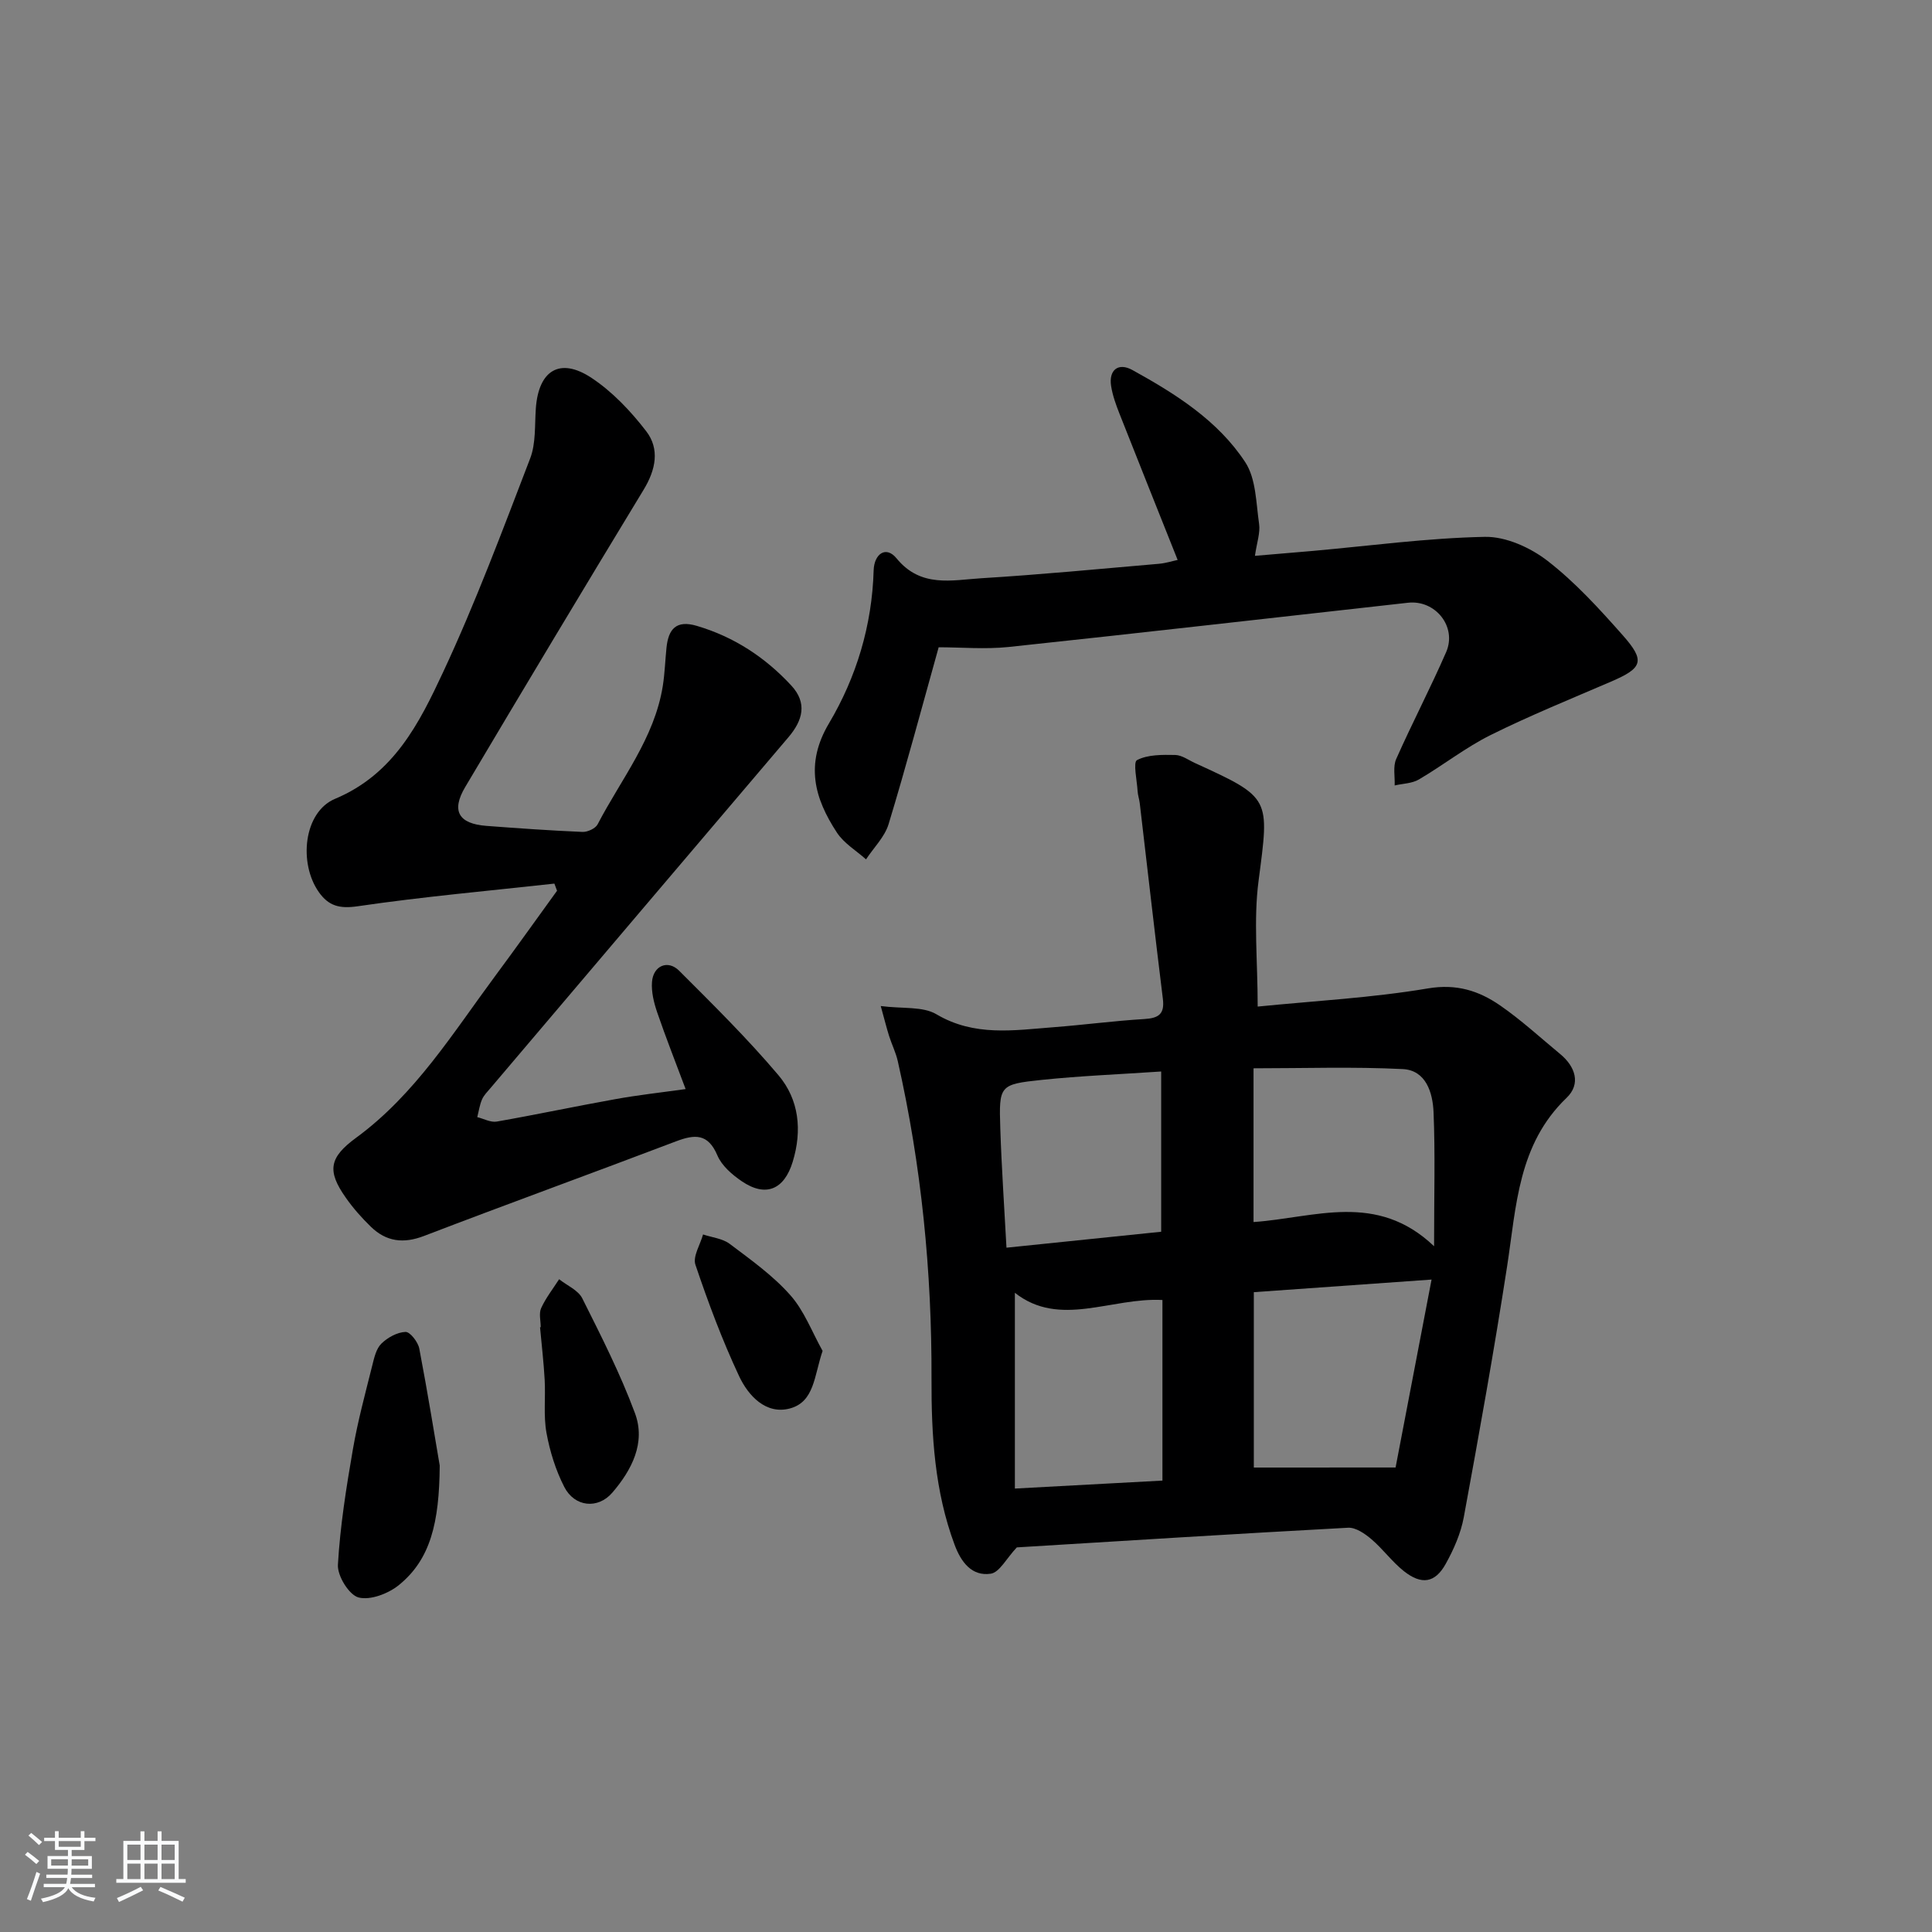 <svg enable-background="new 0 0 400 400" viewBox="0 0 400 400" xmlns="http://www.w3.org/2000/svg"><rect x="0" y="0" width="400" height="400" fill="#808080" stroke="none"/><path d="m5.17 384 .55-.58c.85.61 1.65 1.24 2.4 1.87l-.59.64c-.83-.73-1.62-1.38-2.36-1.93m1.22 9.53-.82-.34c.71-1.76 1.37-3.64 1.98-5.63.24.13.5.25.76.36-.6 1.67-1.24 3.54-1.92 5.61m-.5-13.5.57-.54c.56.44 1.31 1.06 2.26 1.87l-.65.64c-.67-.66-1.4-1.32-2.18-1.97m3.25.46h2.24v-1.36h.77v1.36h4.57v-1.36h.76v1.36h2.28v.69h-2.28v1.84h-2.64v1.26h4.18v2.64h-4.21c0 .45-.02.86-.05 1.21h4.32v.69h-4.38c-.04.34-.1.75-.19 1.22h5.15v.69h-4.82c.87 1.19 2.51 1.92 4.93 2.19-.17.31-.3.57-.37.76-2.77-.49-4.52-1.41-5.26-2.76-.56 1.26-2.3 2.23-5.24 2.9-.12-.24-.26-.48-.43-.72 2.73-.55 4.38-1.34 4.96-2.38h-4.38v-.69h4.65c.1-.38.17-.79.21-1.22h-4.32v-.69h4.4c.03-.34.05-.75.05-1.21h-4.2v-2.64h4.23v-1.26h-2.69v-1.84h-2.24zm1.46 4.46v1.29h3.45c.01-.4.02-.57.01-.53v-.32-.45h-3.46zm1.55-2.59h4.57v-1.19h-4.57zm6.11 2.59h-3.42v.77c-.01.19-.01.37-.02.53h3.44z" fill="#fafbfc"/><path d="m32.63 379.16h.82v1.98h3.54v7.89h1.46v.78h-14.37v-.78h1.46v-7.89h3.54v-1.98h.82v1.98h2.73zm-3.49 11.48.5.73c-1.61.82-3.28 1.63-5 2.42-.13-.27-.28-.55-.44-.82 1.75-.73 3.4-1.5 4.94-2.33m-2.78-5.55h2.73v-3.18h-2.73zm0 3.95h2.73v-3.2h-2.73zm3.54-3.95h2.73v-3.18h-2.73zm0 3.95h2.73v-3.2h-2.73zm7.89 4.68c-1.84-.92-3.51-1.7-5.02-2.32l.45-.73c1.89.8 3.57 1.55 5.04 2.23zm-1.62-11.81h-2.73v3.18h2.73zm-2.73 7.13h2.73v-3.2h-2.73z" fill="#fafbfc"/><g fill="#000001"><path d="m260.39 208.4c11.91-1.19 23.69-1.81 35.25-3.76 5.93-1 10.55.49 14.95 3.53 4.37 3.02 8.31 6.65 12.42 10.05 3.18 2.62 4.33 6.21 1.33 9.08-10.07 9.66-10.39 22.43-12.31 34.88-2.68 17.37-5.79 34.67-8.97 51.95-.62 3.35-2.08 6.67-3.75 9.67-2.2 3.95-4.99 4.38-8.65 1.49-2.45-1.94-4.34-4.59-6.73-6.62-1.34-1.14-3.25-2.46-4.83-2.37-23.23 1.25-46.45 2.72-68.58 4.07-2.15 2.28-3.58 5.18-5.4 5.45-3.93.58-6.15-2.42-7.48-5.99-4.14-11.1-4.82-22.69-4.78-34.35.08-22.2-2.09-44.15-6.99-65.81-.4-1.76-1.23-3.41-1.78-5.14-.52-1.64-.93-3.32-1.74-6.24 4.56.59 8.7.03 11.52 1.7 7.85 4.65 15.99 3.32 24.19 2.69 6.29-.48 12.56-1.32 18.86-1.7 2.95-.18 4.23-1.01 3.84-4.17-1.67-13.51-3.2-27.03-4.79-40.54-.1-.82-.39-1.63-.44-2.45-.13-2.25-.97-6.01-.12-6.45 2.24-1.16 5.23-1.11 7.91-1.06 1.38.03 2.75 1.06 4.11 1.68 15.8 7.22 15.38 7.17 13.15 24.32-1.08 8.16-.19 16.59-.19 26.09zm28.55 95.43c2.31-12.07 4.8-25.09 7.45-38.91-12.97.92-24.92 1.77-36.8 2.61v36.31c9.38-.01 18.33-.01 29.35-.01zm7.97-45.81c0-10.61.25-19.21-.11-27.78-.17-4.01-1.56-8.66-6.38-8.9-10.21-.51-20.46-.16-30.89-.16v31.83c12.65-.87 25.44-6.36 37.38 5.01zm-86.79 9.64v40.53c10.84-.59 20.69-1.12 30.55-1.65 0-12.91 0-25.12 0-37.39-10.63-.56-21.27 5.82-30.55-1.49zm30.29-12.64c0-11.39 0-22.09 0-33.18-8.54.58-16.66.9-24.73 1.74-8.77.92-8.87 1.14-8.58 10.03.26 8.06.82 16.12 1.28 24.71 11.12-1.15 21.6-2.23 32.03-3.3z"/><path d="m141.95 225.48c-2.01-5.37-4.07-10.59-5.89-15.89-.68-2-1.23-4.22-1.07-6.29.25-3.36 3.28-4.66 5.62-2.32 7.03 7.03 14.14 14.04 20.55 21.62 4.28 5.06 4.95 11.43 2.96 17.94-1.76 5.77-5.59 7.4-10.55 4.02-2-1.36-4.14-3.21-5.04-5.34-1.95-4.59-4.68-4.39-8.59-2.91-17.35 6.6-34.81 12.93-52.15 19.58-4.27 1.64-7.81 1.18-10.98-1.88-1.9-1.84-3.69-3.86-5.21-6.03-3.95-5.6-3.44-8.34 2.16-12.44 12.21-8.96 20.02-21.68 28.82-33.55 4.31-5.81 8.5-11.71 12.75-17.57-.18-.49-.37-.99-.55-1.48-13.58 1.5-27.21 2.71-40.72 4.69-3.78.56-6.04-.08-8.05-2.93-4.23-6-3.15-16.58 3.36-19.31 12.2-5.12 17.45-15.7 22.38-26.25 6.73-14.41 12.31-29.38 18.02-44.24 1.2-3.14.92-6.88 1.17-10.35.56-7.88 4.98-10.65 11.53-6.31 4.32 2.86 8.11 6.87 11.3 11.01 2.87 3.71 2 8-.5 12.12-12.42 20.46-24.74 40.99-36.95 61.57-2.95 4.96-1.36 7.62 4.4 8.05 6.62.5 13.25.97 19.89 1.25 1.04.04 2.67-.71 3.12-1.57 4.88-9.38 11.78-17.83 13.5-28.68.41-2.61.49-5.27.76-7.9.4-3.84 2-5.78 6.28-4.51 7.72 2.28 14.16 6.52 19.56 12.35 3.35 3.62 2.38 7.2-.57 10.68-20.58 24.19-41.12 48.4-61.67 72.62-.64.76-1.4 1.5-1.79 2.39-.5 1.15-.67 2.44-.99 3.67 1.35.33 2.78 1.14 4.04.92 8.16-1.43 16.27-3.16 24.43-4.62 4.68-.86 9.46-1.38 14.67-2.11z"/><path d="m194.34 134.01c-3.57 12.77-6.76 24.76-10.37 36.63-.81 2.65-3.08 4.86-4.67 7.28-2.04-1.82-4.57-3.32-6.02-5.53-4.67-7.12-6.65-14.2-1.66-22.61 5.7-9.6 8.93-20.3 9.26-31.69.1-3.4 2.54-5.18 4.74-2.49 5.02 6.14 11.43 4.5 17.53 4.12 12.27-.75 24.51-1.93 36.76-2.99 1.44-.12 2.85-.58 3.91-.8-4.08-10.25-8.09-20.25-12.04-30.27-.73-1.85-1.42-3.76-1.73-5.7-.54-3.35 1.47-4.98 4.42-3.34 8.93 4.93 17.68 10.44 23.35 19.08 2.24 3.42 2.23 8.42 2.86 12.76.27 1.85-.46 3.84-.86 6.62 4.39-.37 8.14-.68 11.89-1.01 11.9-1.06 23.78-2.68 35.7-2.92 4.34-.09 9.43 2.21 12.98 4.96 5.74 4.44 10.74 9.94 15.58 15.41 4.73 5.34 4.11 6.79-2.42 9.6-8.36 3.6-16.81 7.03-24.95 11.07-5.18 2.58-9.81 6.24-14.83 9.19-1.43.84-3.34.85-5.02 1.24.08-1.84-.38-3.91.32-5.48 3.3-7.44 7.09-14.67 10.34-22.13 2.28-5.24-2.22-10.85-7.89-10.22-27.56 3.06-55.1 6.23-82.68 9.16-4.91.51-9.93.06-14.5.06z"/><path d="m91.04 303.43c-.09 11.84-1.91 19.41-8.43 24.72-2.18 1.78-5.92 3.22-8.37 2.59-1.96-.51-4.41-4.47-4.28-6.77.46-8 1.73-15.97 3.1-23.89 1.01-5.86 2.58-11.62 4.02-17.4.39-1.58.81-3.45 1.88-4.5 1.29-1.26 3.28-2.36 5-2.42.94-.03 2.59 2.09 2.85 3.45 1.77 9.26 3.26 18.57 4.23 24.22z"/><path d="m111.95 274.78c0-1.33-.41-2.85.09-3.95.97-2.12 2.45-4 3.72-5.98 1.63 1.3 3.94 2.26 4.79 3.95 3.91 7.8 7.88 15.62 10.91 23.78 2.28 6.12-.66 11.77-4.68 16.45-3 3.49-7.82 2.98-9.95-1.17-1.78-3.47-2.99-7.37-3.69-11.22-.64-3.55-.17-7.29-.37-10.94-.2-3.64-.63-7.26-.96-10.9.04-.01.09-.01.14-.02z"/><path d="m170.31 279.69c-1.76 5.14-1.67 10.55-6.78 11.92-4.95 1.32-8.61-2.64-10.51-6.7-3.5-7.47-6.4-15.24-9.04-23.06-.58-1.72 1-4.16 1.58-6.27 1.86.63 4.04.83 5.53 1.96 4.37 3.29 8.92 6.53 12.51 10.58 2.91 3.26 4.52 7.67 6.71 11.57z"/></g></svg>